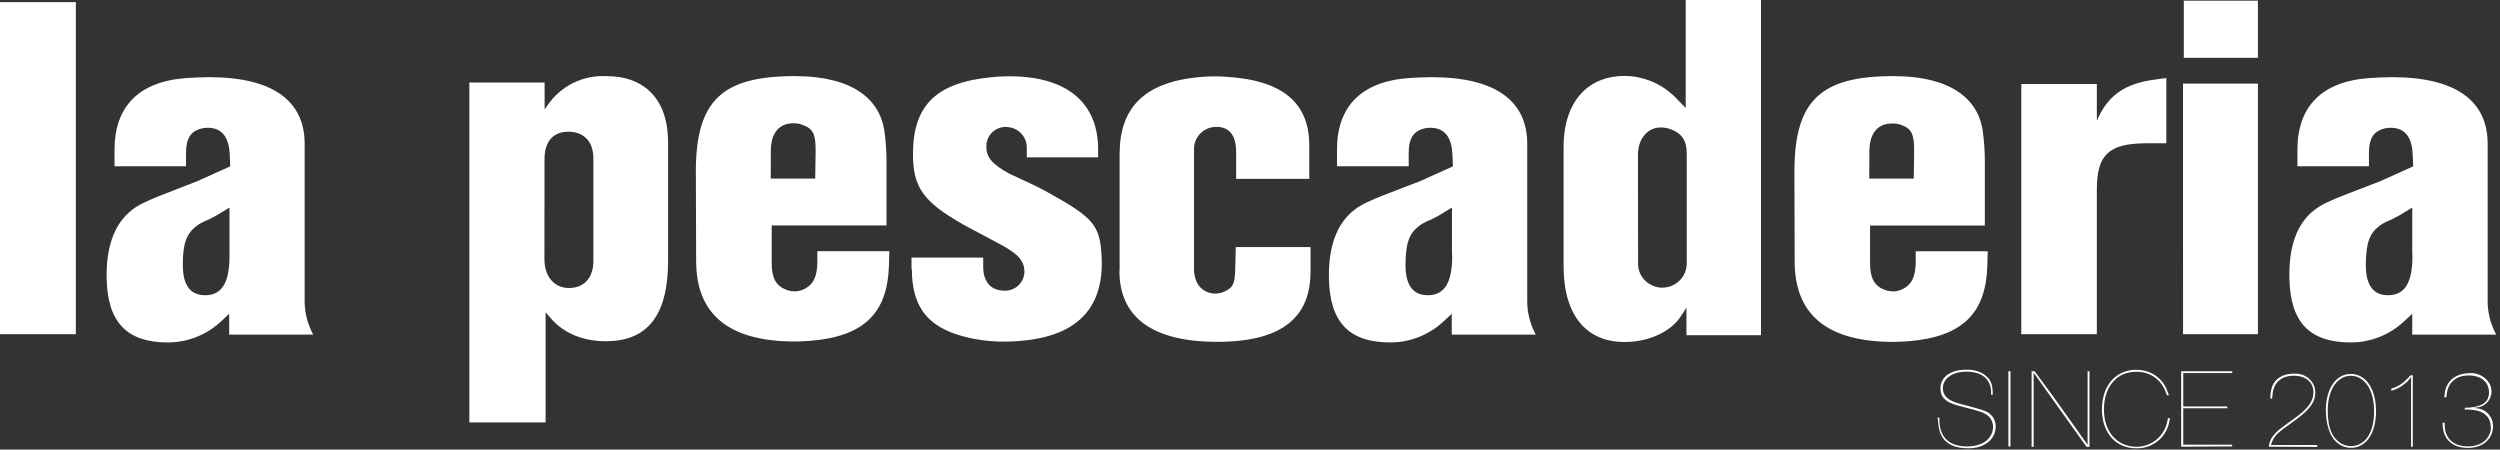 <svg xmlns="http://www.w3.org/2000/svg" width="506" height="91" viewBox="0 0 506 91">
  <rect x="0" y="0" width="506" height="91" fill="#333333" stroke="none"/>
  <path fill="#FFF" d="M488.24 51.55L488.24 42.01 485.56 43.64 484.27 44.31 482.91 44.93C482.443 45.134 482.003 45.396 481.6 45.71 479.6 47.23 478.88 49.12 478.84 53.6 478.84 57.88 480.47 59.85 483.55 59.75 486.63 59.65 488.34 57.37 488.28 51.55M481.78 36.67L488.44 33.67 488.32 31.14C488.15 27.6 486.63 25.88 483.92 25.86 483.585 25.857 483.25 25.883 482.92 25.94 480.5 26.43 479.49 27.89 479.47 30.94L479.47 33.65 465 33.65 465 30.26C465 21.66 469.83 16.4 479.84 15.78 481.28 15.68 482.72 15.64 484.18 15.62 497.48 15.62 503.5 20.74 503.5 29.08L503.5 61C503.511 62.895 503.902 64.769 504.65 66.51 504.83 66.92 505.02 67.33 505.24 67.72L488.24 67.72 488.24 63.51 486.53 65.09C483.614 67.801 479.781 69.308 475.8 69.31 467.46 69.31 463.51 65.24 463.37 56.21 463.22 48 466 43.16 471.1 40.92 472.18 40.43 473.29 39.92 474.38 39.52L481.78 36.67zM442 .14L457 .14 457 11.7 442 11.7 442 .14zM441.84 16.92L457 16.92 457 67.64 441.85 67.64 441.84 16.92zM409.11 67.64L409.11 17 424.4 17 424.4 24.42 424.83 23.53C426.88 19.26 430.21 16.94 435.78 16.16L438.46 15.79 438.46 29 434.18 29C426.74 29.08 424.4 31.39 424.4 38.37L424.4 67.64 409.11 67.64zM378.34 36.15L387.34 36.15 387.42 30.83C387.48 27.11 386.91 26.04 384.75 25.26 384.219 25.078 383.661 24.99 383.1 25 380.1 24.94 378.38 26.89 378.36 30.63L378.34 36.15zM363.19 34.76C363.19 20.37 368.45 15.33 383.47 15.41 394.61 15.46 400.35 19.86 401.31 26.49 401.584 28.478 401.725 30.483 401.73 32.49L401.73 45.65 378.5 45.65 378.5 53.36C378.5 56.36 379.44 57.92 381.5 58.68 382.19 58.935 382.929 59.027 383.66 58.95 384.376 58.854 385.061 58.594 385.66 58.19 387.04 57.24 387.66 55.87 387.74 53.27L387.74 50.85 402.31 50.85 402.23 53.85C401.94 63.3 397.32 68.2 386.13 69.08 385.04 69.16 383.93 69.2 382.83 69.2 369.34 69.08 363.24 63.3 363.24 52.9L363.19 34.76zM331.55 53.64C331.643 55.479 332.788 57.098 334.49 57.8 335.094 58.072 335.747 58.218 336.41 58.23 336.773 58.229 337.135 58.189 337.49 58.11 339.836 57.616 341.486 55.506 341.4 53.11L341.4 31.11C341.4 28.5 340.45 27.04 338.25 26.19 337.61 25.947 336.934 25.815 336.25 25.8 333.68 25.72 331.52 27.88 331.52 31.35L331.55 53.64zM316.47 53.87L316.47 29.78C316.47 20 322 14.72 330.26 15.44 333.804 15.824 337.086 17.488 339.49 20.12L341.19 21.85 341.19 0 356.42 0 356.42 67.85 341.34 67.85 341.34 62.28 340.13 64.11C338.26 66.96 334.04 69.18 328.92 69.22 321.3 69.29 316.47 64.07 316.47 53.87M293.88 51.55L293.88 42.01 291.19 43.64 289.91 44.31 288.54 44.93C288.077 45.137 287.64 45.399 287.24 45.71 285.24 47.23 284.51 49.12 284.47 53.6 284.47 57.88 286.11 59.85 289.19 59.75 292.27 59.65 293.98 57.37 293.92 51.55M287.42 36.67L294.08 33.67 293.96 31.14C293.78 27.6 292.26 25.88 289.56 25.86 289.225 25.858 288.89 25.884 288.56 25.94 286.15 26.43 285.14 27.89 285.12 30.94L285.12 33.65 270.61 33.65 270.61 30.26C270.61 21.66 275.44 16.4 285.45 15.78 286.89 15.68 288.33 15.64 289.79 15.62 303.09 15.62 309.11 20.74 309.11 29.08L309.11 61C309.121 62.895 309.512 64.769 310.26 66.51 310.43 66.92 310.63 67.33 310.84 67.72L293.84 67.72 293.84 63.51 292.13 65.09C289.214 67.801 285.381 69.308 281.4 69.31 273.06 69.31 269.11 65.24 268.97 56.21 268.85 48.03 271.68 43.16 276.74 40.92 277.81 40.43 278.92 39.92 280.01 39.52L287.42 36.67zM226.61 54.78L226.61 31.22C226.61 21.77 231.61 16.57 242.99 15.58 244.61 15.44 246.237 15.42 247.86 15.52 260 16.18 265 21.11 265 29.45L265 36.2 250.2 36.2 250.2 30.85C250.2 27.3 248.76 25.53 245.87 25.69 244.686 25.76 243.577 26.297 242.789 27.184 242.002 28.072 241.599 29.236 241.67 30.42L241.67 54.42C241.67 57.56 243.44 59.42 246.11 59.42 246.768 59.398 247.414 59.231 248 58.93 249.57 58.15 249.92 57.39 250 54.71L250.12 50.01 265.25 50.01 265.25 54.82C265.31 63.82 259.99 68.98 247.16 69.18 232.73 69.39 226.57 63.84 226.57 54.8M184.49 54.47L184.49 52.14 199 52.14 199 54C199 57 200.52 58.78 203.16 58.83 204.244 58.905 205.31 58.526 206.104 57.785 206.899 57.044 207.35 56.006 207.35 54.92 207.27 52.8 206.2 51.45 202.25 49.33L197.25 46.68C196.49 46.29 195.73 45.88 194.99 45.46 186.72 40.76 184.73 37.84 184.79 30.85 184.89 21.32 189.5 16.69 200.74 15.62 202.487 15.443 204.246 15.397 206 15.48 216.79 15.99 222.26 21.48 222.26 30.21L222.26 31.84 207.82 31.84 207.82 30.15C207.961 28.008 206.449 26.111 204.33 25.77 203.182 25.529 201.987 25.818 201.077 26.558 200.167 27.297 199.639 28.407 199.64 29.58 199.58 31.69 200.64 33.19 204.33 35.17L209 37.35C209.86 37.74 210.69 38.17 211.51 38.62 221.27 43.98 222.61 45.46 222.96 51.77 223.59 62.91 217.45 68.92 203.64 69.14 201.405 69.178 199.173 68.98 196.98 68.55 188.08 66.82 184.56 62.48 184.56 54.45M156 36.15L165 36.15 165.08 30.83C165.14 27.11 164.57 26.04 162.41 25.26 161.876 25.059 161.311 24.954 160.74 24.95 157.74 24.89 156.02 26.84 156.01 30.58L156 36.15zM140.84 34.76C140.84 20.37 146.1 15.33 161.12 15.41 172.3 15.46 178 19.86 179 26.49 179.278 28.478 179.421 30.483 179.43 32.49L179.43 45.64 156.19 45.64 156.19 53.35C156.19 56.35 157.13 57.91 159.19 58.67 159.88 58.925 160.619 59.017 161.35 58.94 162.066 58.844 162.751 58.584 163.35 58.18 164.73 57.23 165.35 55.86 165.43 53.26L165.43 50.84 180 50.84 179.92 53.84C179.6 63.26 175 68.16 163.79 69 162.7 69.08 161.59 69.12 160.5 69.12 147 69 140.9 63.22 140.9 52.82L140.84 34.76zM110.19 52.37C110.19 56.19 112.35 58.37 115.35 58.29 118.35 58.21 120.12 56.09 120.1 52.78L120.1 32.08C120.1 28.8 118.37 26.88 115.51 26.68 112.18 26.45 110.21 28.45 110.21 32.15L110.19 52.37zM95 85.5L95 16.71 110.23 16.71 110.23 22.14 110.81 21.33C113.475 17.397 118.007 15.15 122.75 15.41 130.5 15.41 135.22 20.16 135.22 28.78L135.22 52.78C135.22 64.03 130.89 68.96 122.91 69.06 118.08 69.14 114.15 67.44 111.63 64.58L110.43 63.22 110.43 85.5 95 85.5zM46.45 51.55L46.45 42.01 43.76 43.64 42.48 44.31 41.11 44.93C40.647 45.137 40.21 45.399 39.81 45.71 37.8 47.23 37 49.12 37 53.6 37 57.88 38.64 59.85 41.72 59.75 44.8 59.65 46.51 57.37 46.45 51.55M39.94 36.67L46.6 33.67 46.49 31.14C46.31 27.6 44.79 25.88 42.09 25.86 41.755 25.857 41.42 25.884 41.09 25.94 38.68 26.43 37.67 27.89 37.65 30.94L37.65 33.65 23.18 33.65 23.18 30.26C23.19 21.66 28 16.4 38 15.78 39.44 15.68 40.88 15.64 42.34 15.62 55.64 15.62 61.66 20.74 61.66 29.08L61.66 61C61.671 62.895 62.062 64.769 62.81 66.51 62.98 66.92 63.18 67.33 63.39 67.72L46.39 67.72 46.39 63.51 44.7 65.09C41.791 67.792 37.97 69.299 34 69.31 25.67 69.31 21.72 65.24 21.58 56.21 21.46 48.03 24.29 43.16 29.35 40.92 30.42 40.43 31.53 39.92 32.62 39.52L39.94 36.67zM0 .43L15.35.43 15.35 67.64 0 67.64 0 .43zM494.38 85.55L494.8 85.55 494.8 86C494.8 88.64 496.54 90.35 499.46 90.35 502.11 90.35 503.79 88.99 504.12 87.01 504.155 86.714 504.155 86.416 504.12 86.12 503.99 84.41 502.79 83.23 500.68 82.99L499.68 82.89 498.88 82.89 498.88 82.51 499.67 82.51C502.6 82.3 503.81 81.21 503.77 79.35 503.73 77.49 502.41 76.12 500 76 497.2 75.86 495.45 77.36 495.2 79.91L495.15 80.4 494.72 80.4 494.81 79.67C495.11 77.22 496.81 75.67 499.56 75.55 501.252 75.323 502.921 76.105 503.83 77.55 504.112 78.062 504.267 78.635 504.28 79.22 504.3 80.927 502.984 82.353 501.28 82.47L500.78 82.55 501.33 82.64C503.204 82.817 504.625 84.408 504.59 86.29 504.59 88.77 502.59 90.68 499.46 90.66 496.33 90.64 494.53 88.88 494.4 86.12L494.38 85.55zM484 79.09L484 78.66 484.52 78.49C485.321 78.198 486.058 77.753 486.69 77.18 486.922 76.979 487.142 76.766 487.35 76.54L487.9 75.96 488.35 75.96 488.35 90.42 488 90.42 488 76.3 487.71 76.69C487.393 77.11 487.016 77.481 486.59 77.79 485.977 78.283 485.284 78.665 484.54 78.92L484 79.09zM471.13 82.9C471.116 83.8 471.179 84.7 471.32 85.59 471.79 88.59 473.73 90.33 475.94 90.29 478.49 90.23 480.56 87.88 480.51 83.2 480.51 78.33 478.18 75.96 475.65 76.06 473.3 76.16 471.22 78.45 471.13 82.9M470.74 83.2C470.74 78.2 473.13 75.64 475.86 75.68 478.59 75.72 480.86 78.28 480.91 83.17 480.91 88.31 478.44 90.81 475.56 90.64 475.221 90.611 474.886 90.547 474.56 90.45 472.67 89.86 471.26 88.01 470.87 84.78 470.799 84.256 470.762 83.729 470.76 83.2M459.19 90.41L459.26 90.01C459.52 88.69 460.26 87.66 462.47 86.07L464.36 84.71C467.29 82.6 468.19 81.18 468.23 79.5 468.28 77.5 466.86 76.1 464.43 76.05 461.76 75.99 460.17 77.4 459.95 79.91L459.88 80.66 459.51 80.66 459.51 80.3 459.59 79.53C459.83 77.1 461.54 75.6 464.4 75.63 465.824 75.542 467.19 76.206 468 77.38 468.395 77.995 468.609 78.709 468.62 79.44 468.62 81.29 467.62 82.89 464.23 85.28L462.87 86.28C460.87 87.67 460.27 88.39 459.81 89.57L459.62 90.07 469 90.07 469 90.46 459.19 90.41zM441.47 90.41L441.47 75.14 451.81 75.14 451.81 75.51 441.89 75.51 441.89 82.27 450.81 82.27 450.81 82.63 441.89 82.63 441.89 90 451.79 90 451.79 90.36 441.47 90.41zM438.74 79.3L438.98 80 438.58 80 438.33 79.31C437.432 76.791 435.002 75.147 432.33 75.25 428.66 75.25 425.94 77.95 425.84 82.67 425.74 87.39 428.56 90.37 432.3 90.43 435.434 90.488 438.144 88.257 438.69 85.17L438.78 84.63 439.2 84.63 439.12 85.07C438.65 88.342 435.835 90.764 432.53 90.74 428.43 90.81 425.53 87.87 425.43 83.03 425.38 77.97 428.3 74.86 432.37 74.84 432.874 74.839 433.377 74.893 433.87 75 436.155 75.435 438.02 77.085 438.73 79.3M411.2 90.44L411.2 75.14 411.81 75.14 414.52 78.82C415.01 79.49 415.52 80.16 415.98 80.82L422.53 90.02 422.53 75.15 422.91 75.15 422.91 90.44 422.31 90.44 411.61 75.44 411.61 90.44 411.2 90.44zM406.5 75.14L406.92 75.14 406.92 90.38 406.5 90.38 406.5 75.14zM392.15 84.54L392.55 84.54 392.55 85.36C392.67 88.51 394.55 90.36 398.12 90.36 401.46 90.36 403.34 88.65 403.39 86.45 403.39 84.97 402.58 83.9 400.81 83.33 399.81 83 398.95 82.77 398.2 82.59 397.76 82.48 397.27 82.35 396.09 82.02 393.7 81.35 392.8 80.35 392.75 78.78 392.69 76.78 394.01 75.33 396.66 74.92 397.028 74.87 397.399 74.84 397.77 74.83 398.08 74.83 398.39 74.83 398.69 74.83 401.37 75.08 402.99 76.54 403.23 78.33 403.28 78.63 403.3 78.93 403.32 79.23L403.32 79.92 403 79.92 403 79.15C402.85 76.76 401.18 75.22 398 75.22 394.82 75.22 393.07 76.92 393.25 78.83 393.37 80.14 394.25 81.07 396.6 81.71L398.5 82.21 400.07 82.64C400.606 82.78 401.133 82.95 401.65 83.15 403.016 83.59 403.938 84.865 403.93 86.3 403.93 88.79 401.81 90.77 398.37 90.73 394.37 90.73 392.44 88.89 392.29 85.39L392.15 84.54z"/>
</svg>
